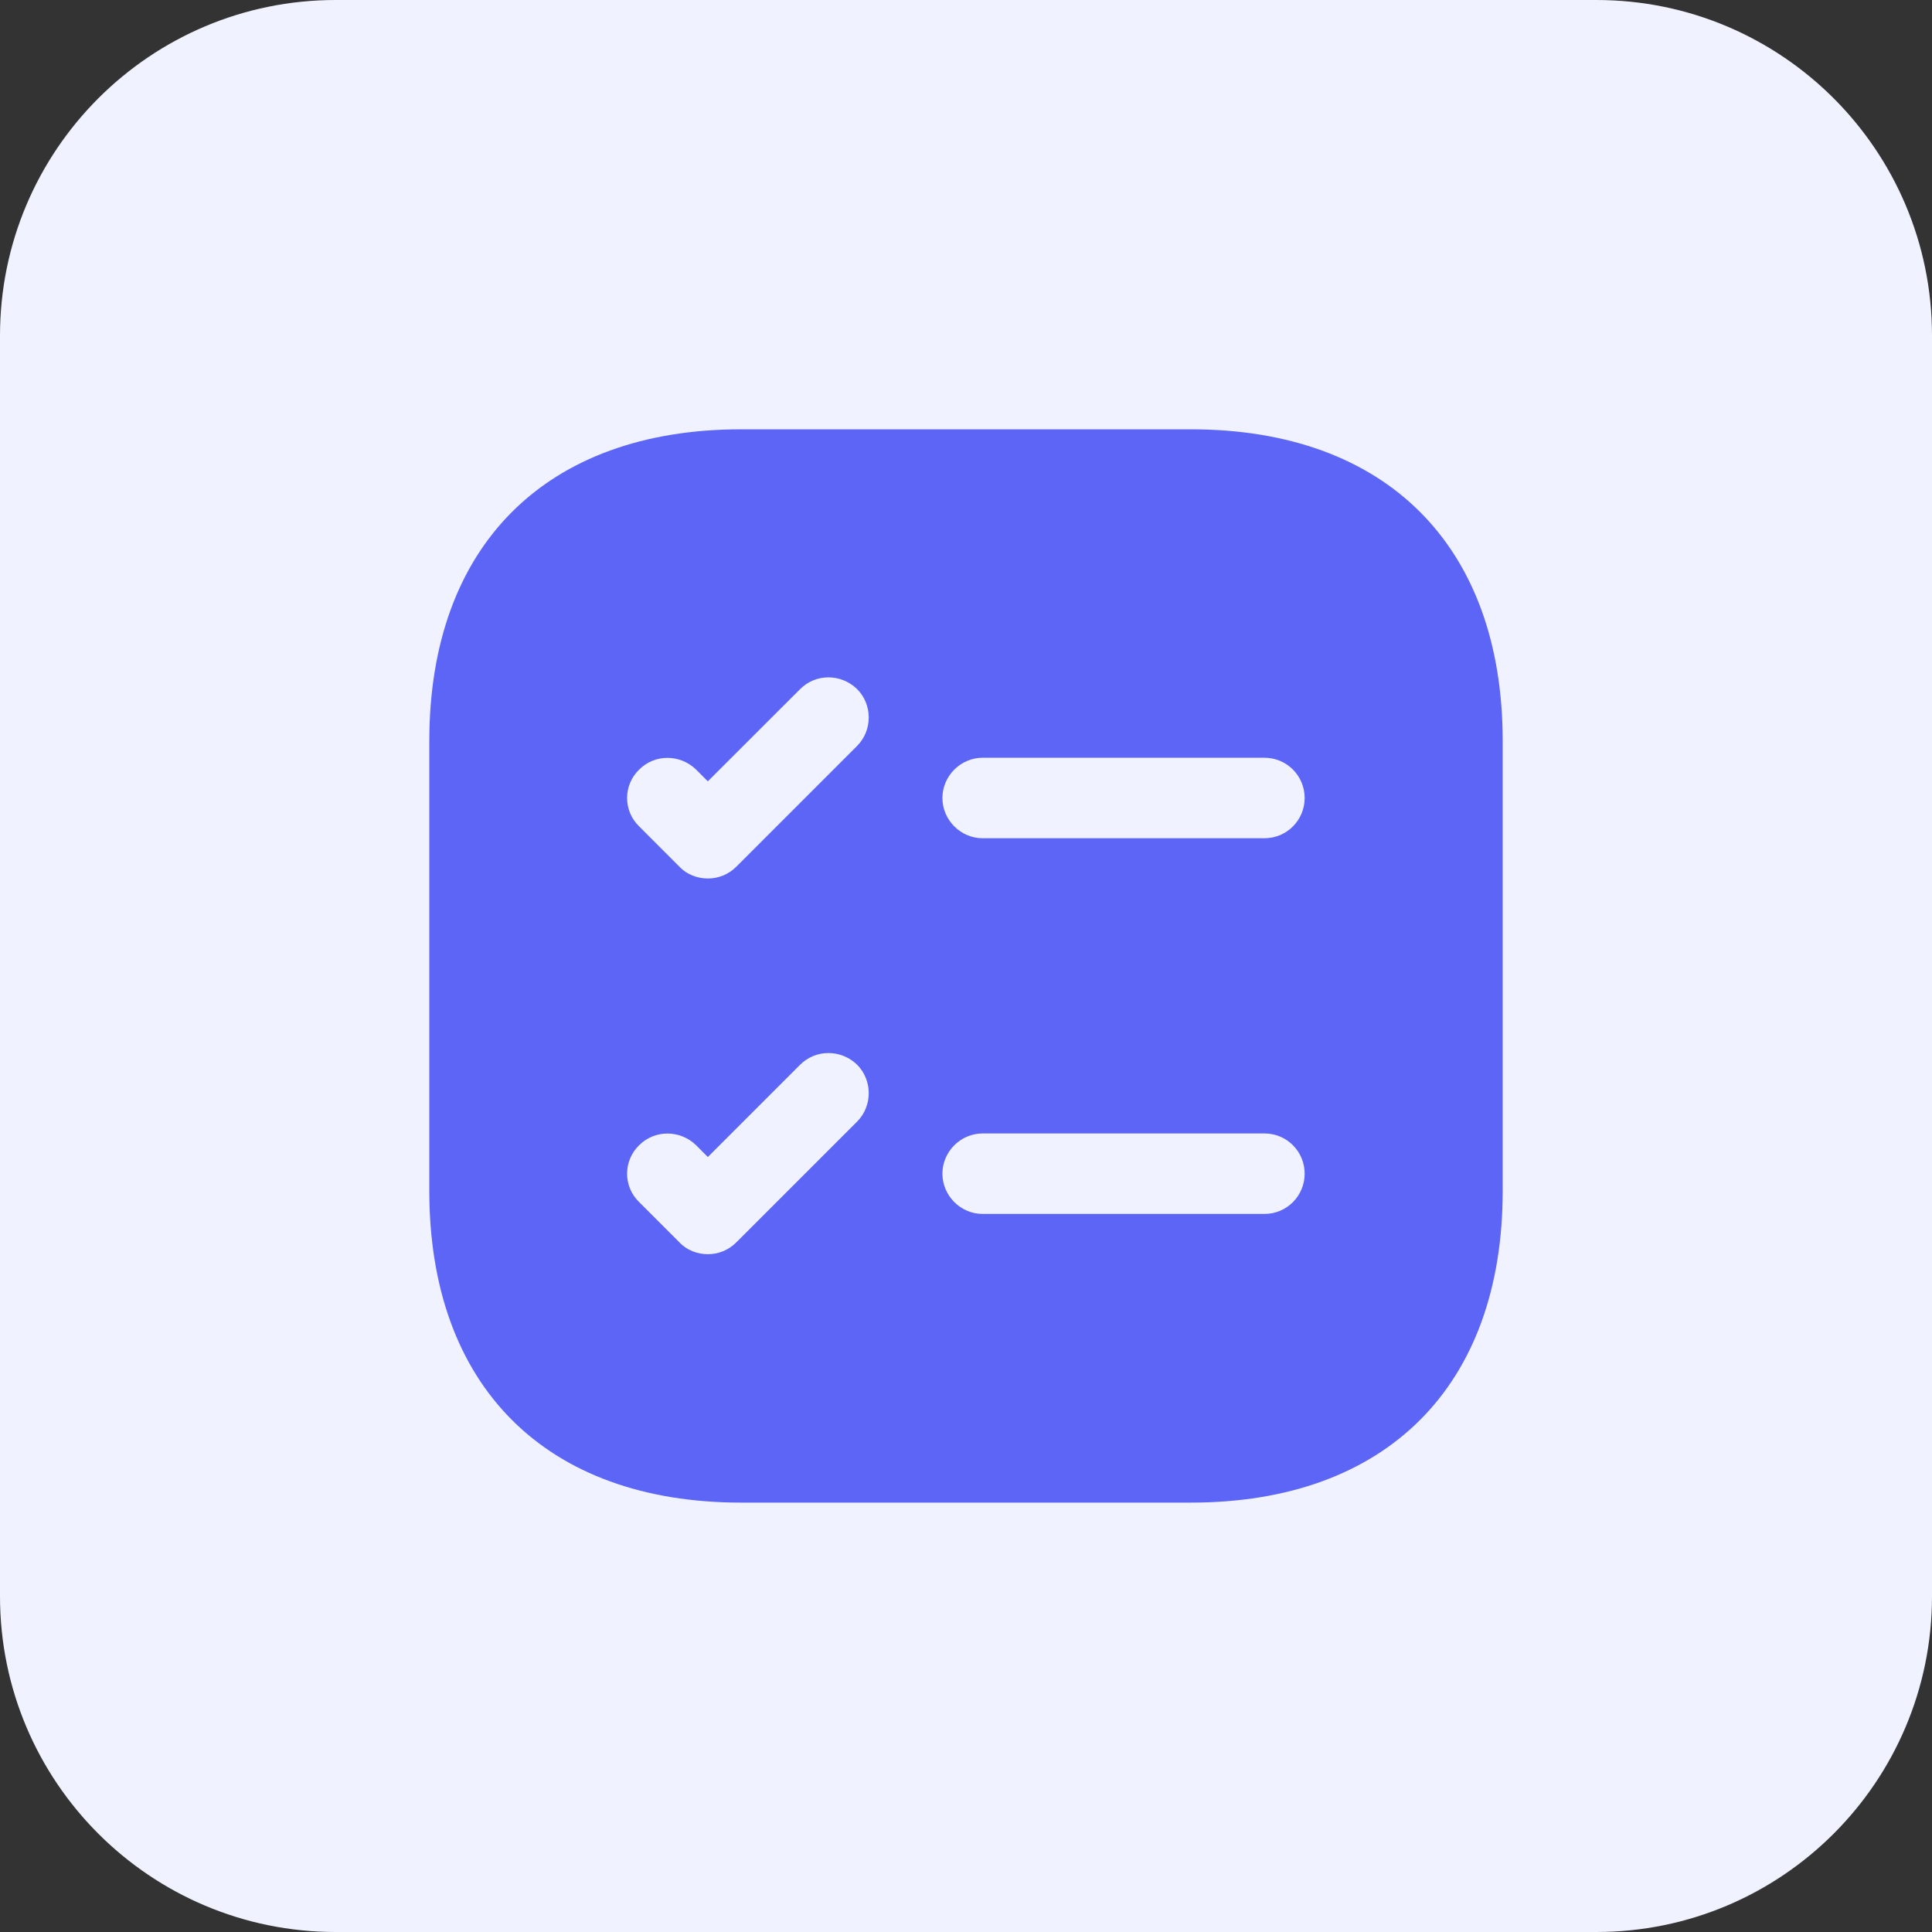 <?xml version="1.0" encoding="UTF-8"?> <svg xmlns="http://www.w3.org/2000/svg" width="24" height="24" viewBox="0 0 24 24" fill="none"><rect x="0" y="0" width="24" height="24" fill="#333333" stroke="none"/><g clip-path="url(#clip0_1081_9530)"><path d="M19.83 24H4.17C1.867 24 0 22.133 0 19.83V4.17C0 1.867 1.867 0 4.17 0H19.83C22.133 0 24 1.867 24 4.17V19.83C24 22.133 22.133 24 19.83 24Z" fill="#F0F3FF"></path><g clip-path="url(#clip1_1081_9530)"><path d="M14.793 5.333H9.207C6.78 5.333 5.333 6.78 5.333 9.206V14.793C5.333 17.22 6.78 18.666 9.207 18.666H14.793C17.22 18.666 18.667 17.22 18.667 14.793V9.206C18.667 6.78 17.22 5.333 14.793 5.333ZM10.647 13.933L9.147 15.433C9.047 15.533 8.92 15.58 8.793 15.58C8.667 15.58 8.533 15.533 8.44 15.433L7.94 14.933C7.74 14.74 7.74 14.42 7.94 14.226C8.133 14.033 8.447 14.033 8.647 14.226L8.793 14.373L9.94 13.226C10.133 13.033 10.447 13.033 10.647 13.226C10.84 13.42 10.84 13.74 10.647 13.933ZM10.647 9.266L9.147 10.766C9.047 10.866 8.92 10.913 8.793 10.913C8.667 10.913 8.533 10.866 8.44 10.766L7.94 10.266C7.74 10.073 7.74 9.753 7.94 9.56C8.133 9.366 8.447 9.366 8.647 9.56L8.793 9.706L9.94 8.56C10.133 8.366 10.447 8.366 10.647 8.56C10.84 8.753 10.84 9.073 10.647 9.266ZM15.707 15.08H12.207C11.933 15.08 11.707 14.853 11.707 14.58C11.707 14.306 11.933 14.08 12.207 14.08H15.707C15.987 14.08 16.207 14.306 16.207 14.58C16.207 14.853 15.987 15.08 15.707 15.08ZM15.707 10.413H12.207C11.933 10.413 11.707 10.186 11.707 9.913C11.707 9.64 11.933 9.413 12.207 9.413H15.707C15.987 9.413 16.207 9.64 16.207 9.913C16.207 10.186 15.987 10.413 15.707 10.413Z" fill="#5C65F5"></path></g></g><defs><clipPath id="clip0_1081_9530"><rect width="24" height="24" fill="white"></rect></clipPath><clipPath id="clip1_1081_9530"><rect width="14" height="14" fill="white" transform="translate(5 5)"></rect></clipPath></defs></svg> 